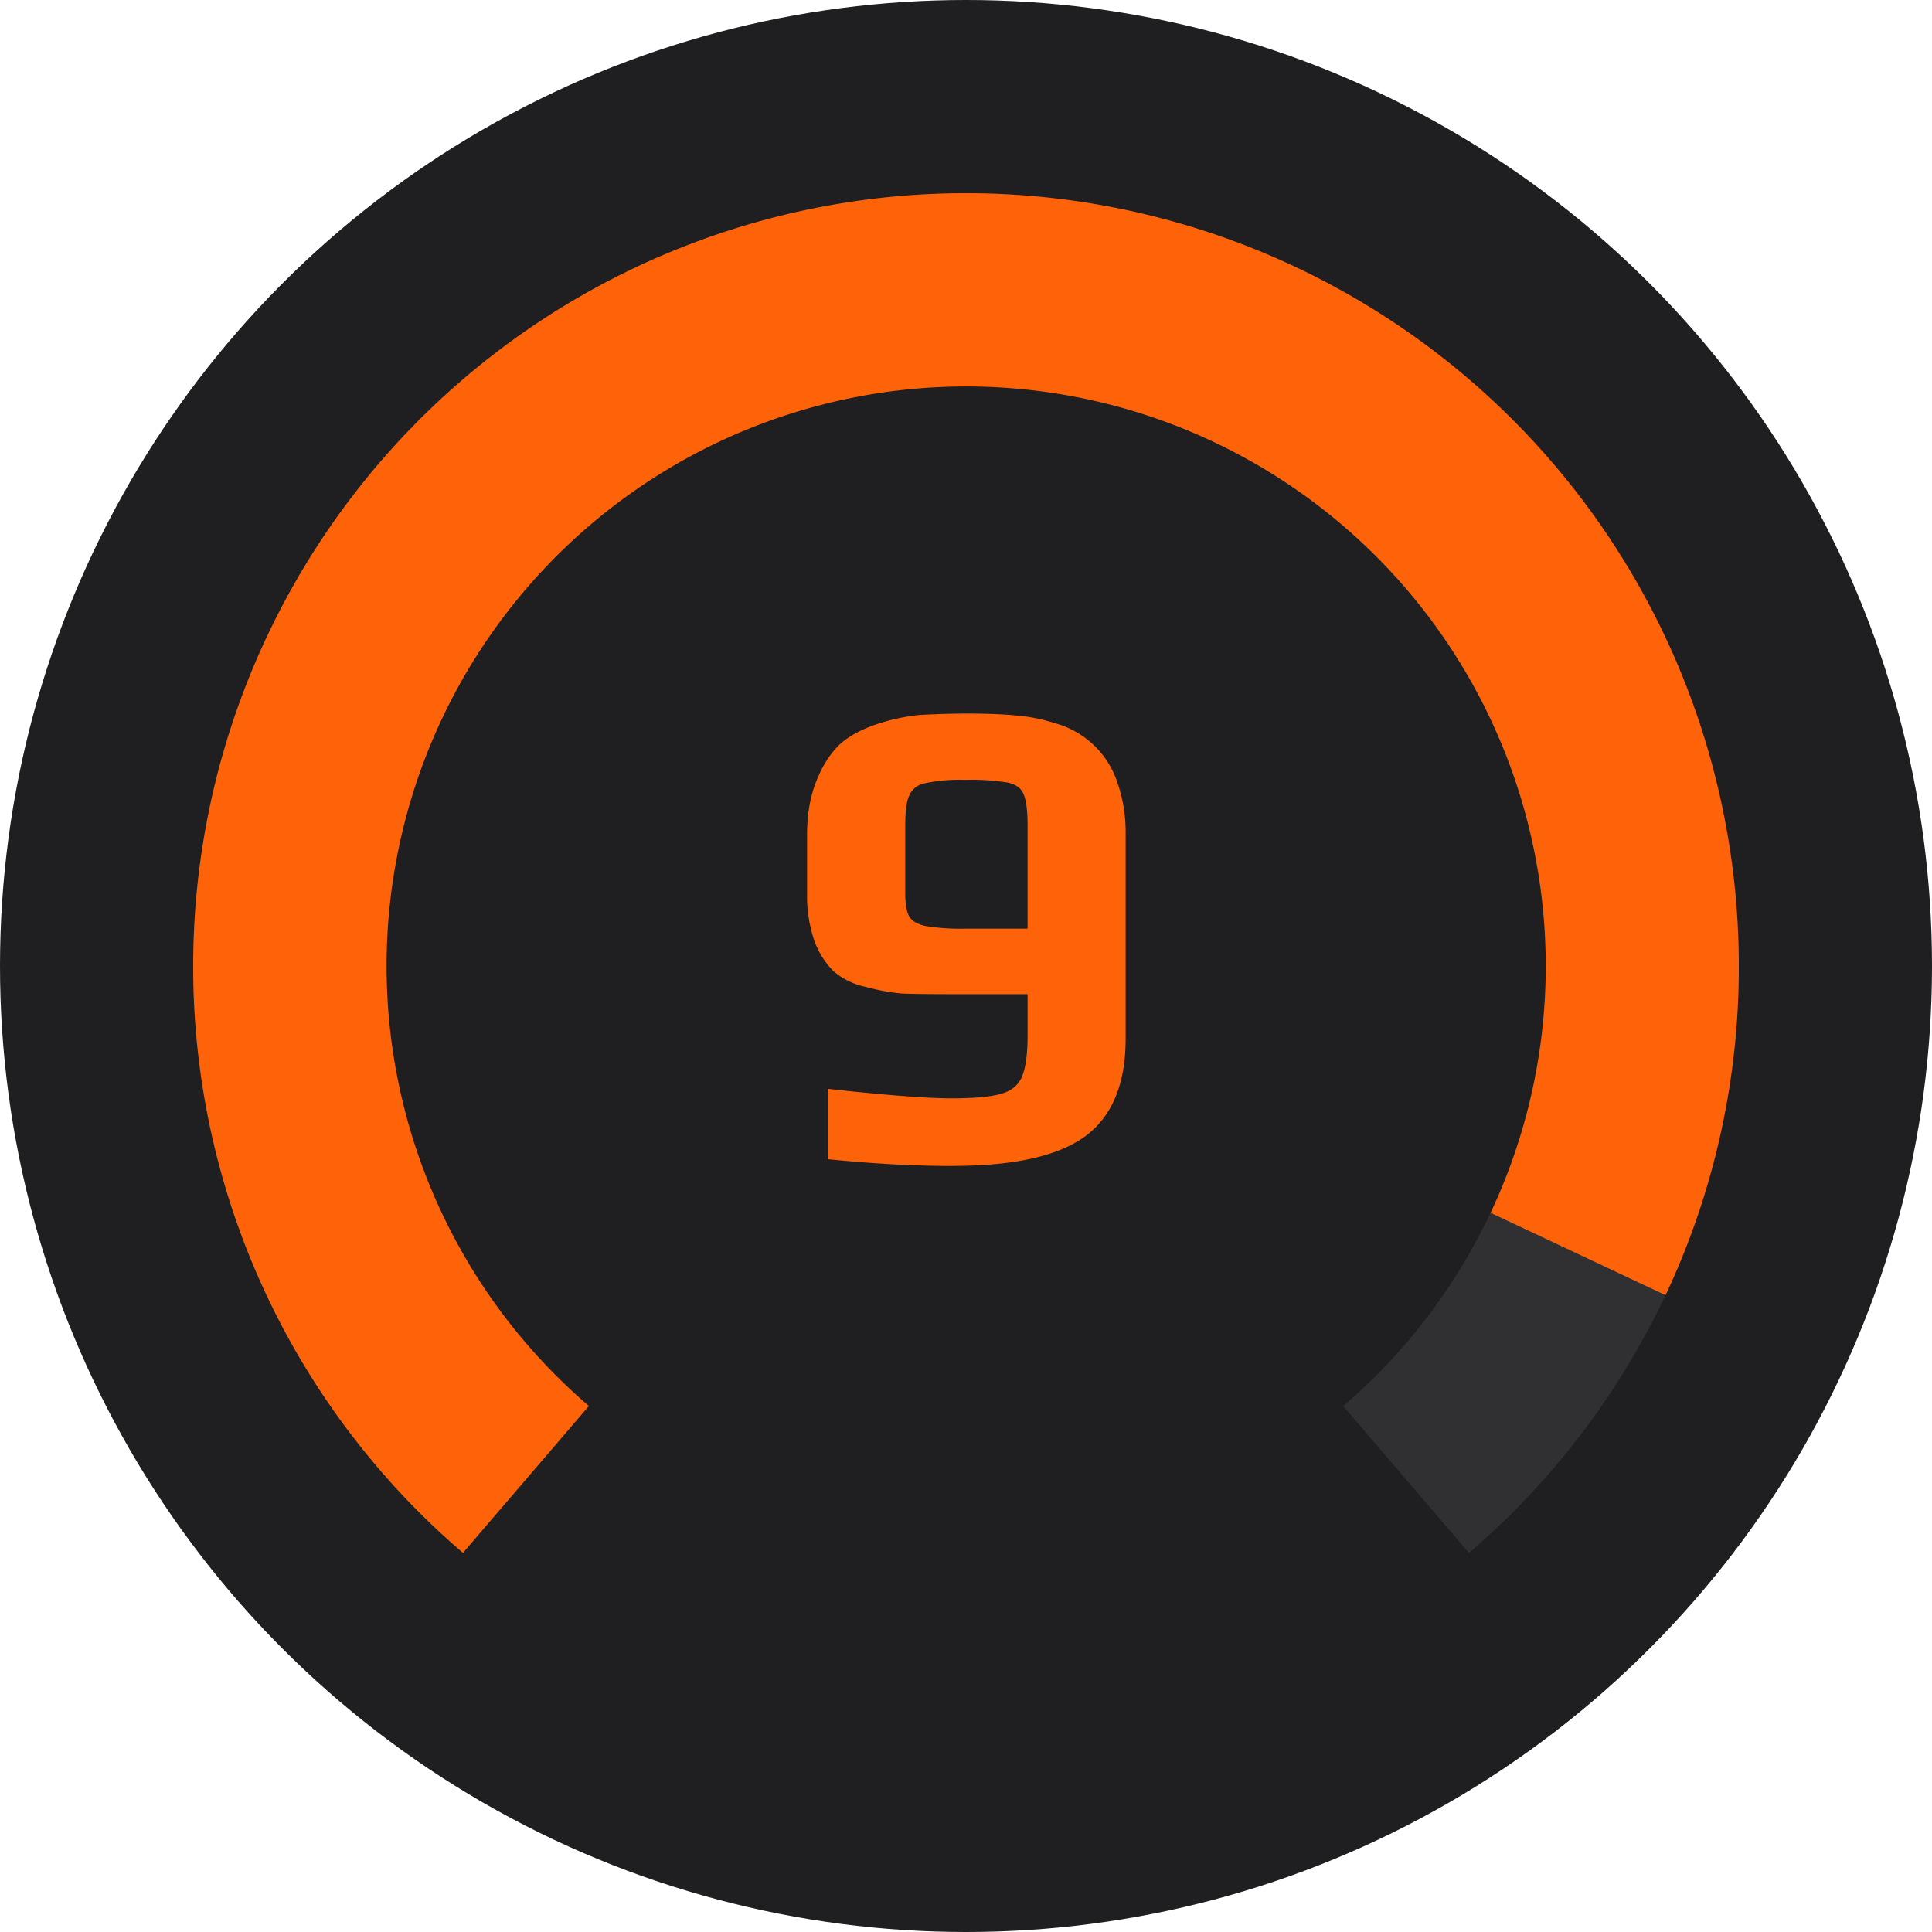 <?xml version="1.0" encoding="utf-8"?>
<svg viewBox="0 0 24 24" fill="none" xmlns="http://www.w3.org/2000/svg"><circle cx="12" cy="12" r="12" fill="#1F1F22"></circle><path fill-rule="evenodd" clip-rule="evenodd" d="M16.686 17.467a7.2 7.2 0 1 0-9.371 0l-1.563 1.822A9.58 9.58 0 0 1 2.4 12 9.6 9.6 0 0 1 12 2.4a9.6 9.6 0 0 1 9.6 9.6 9.58 9.58 0 0 1-3.352 7.29l-1.562-1.823z" fill="#CDCDCD" fill-opacity=".1"></path><path fill-rule="evenodd" clip-rule="evenodd" d="M18.517 15.066a7.2 7.2 0 1 0-11.202 2.4L5.751 19.29A9.58 9.58 0 0 1 2.4 12 9.6 9.6 0 0 1 12 2.4a9.6 9.6 0 0 1 9.6 9.6 9.563 9.563 0 0 1-.91 4.089l-2.173-1.023z" fill="#FF6309"></path><path d="M11.84 14.484c-.48 0-.999-.028-1.553-.084v-.874c.717.079 1.229.118 1.537.118.286 0 .493-.02.622-.059.128-.04.212-.112.252-.218.044-.107.067-.275.067-.504v-.513h-.907c-.303 0-.521-.003-.656-.008a2.63 2.63 0 0 1-.453-.084.898.898 0 0 1-.395-.193 1.052 1.052 0 0 1-.235-.37 1.706 1.706 0 0 1-.093-.588v-.74c0-.257.04-.48.118-.671.078-.196.18-.35.302-.462.112-.095.258-.174.437-.235.185-.062.367-.101.546-.118.213-.011.406-.017.58-.017.263 0 .47.009.621.025.157.012.322.045.496.101a1.129 1.129 0 0 1 .74.689 1.9 1.9 0 0 1 .117.689v2.537c0 .565-.171.971-.513 1.218-.336.24-.879.36-1.63.36zm.925-2.949V10.26c0-.19-.017-.322-.05-.395-.029-.073-.093-.12-.194-.143a2.73 2.73 0 0 0-.529-.034 2.11 2.11 0 0 0-.504.042.26.26 0 0 0-.193.152c-.034.072-.05.198-.05.378v.831c0 .135.016.233.05.294.033.056.1.095.201.118a2.7 2.7 0 0 0 .504.033h.765z" fill="#FF6309"></path></svg>